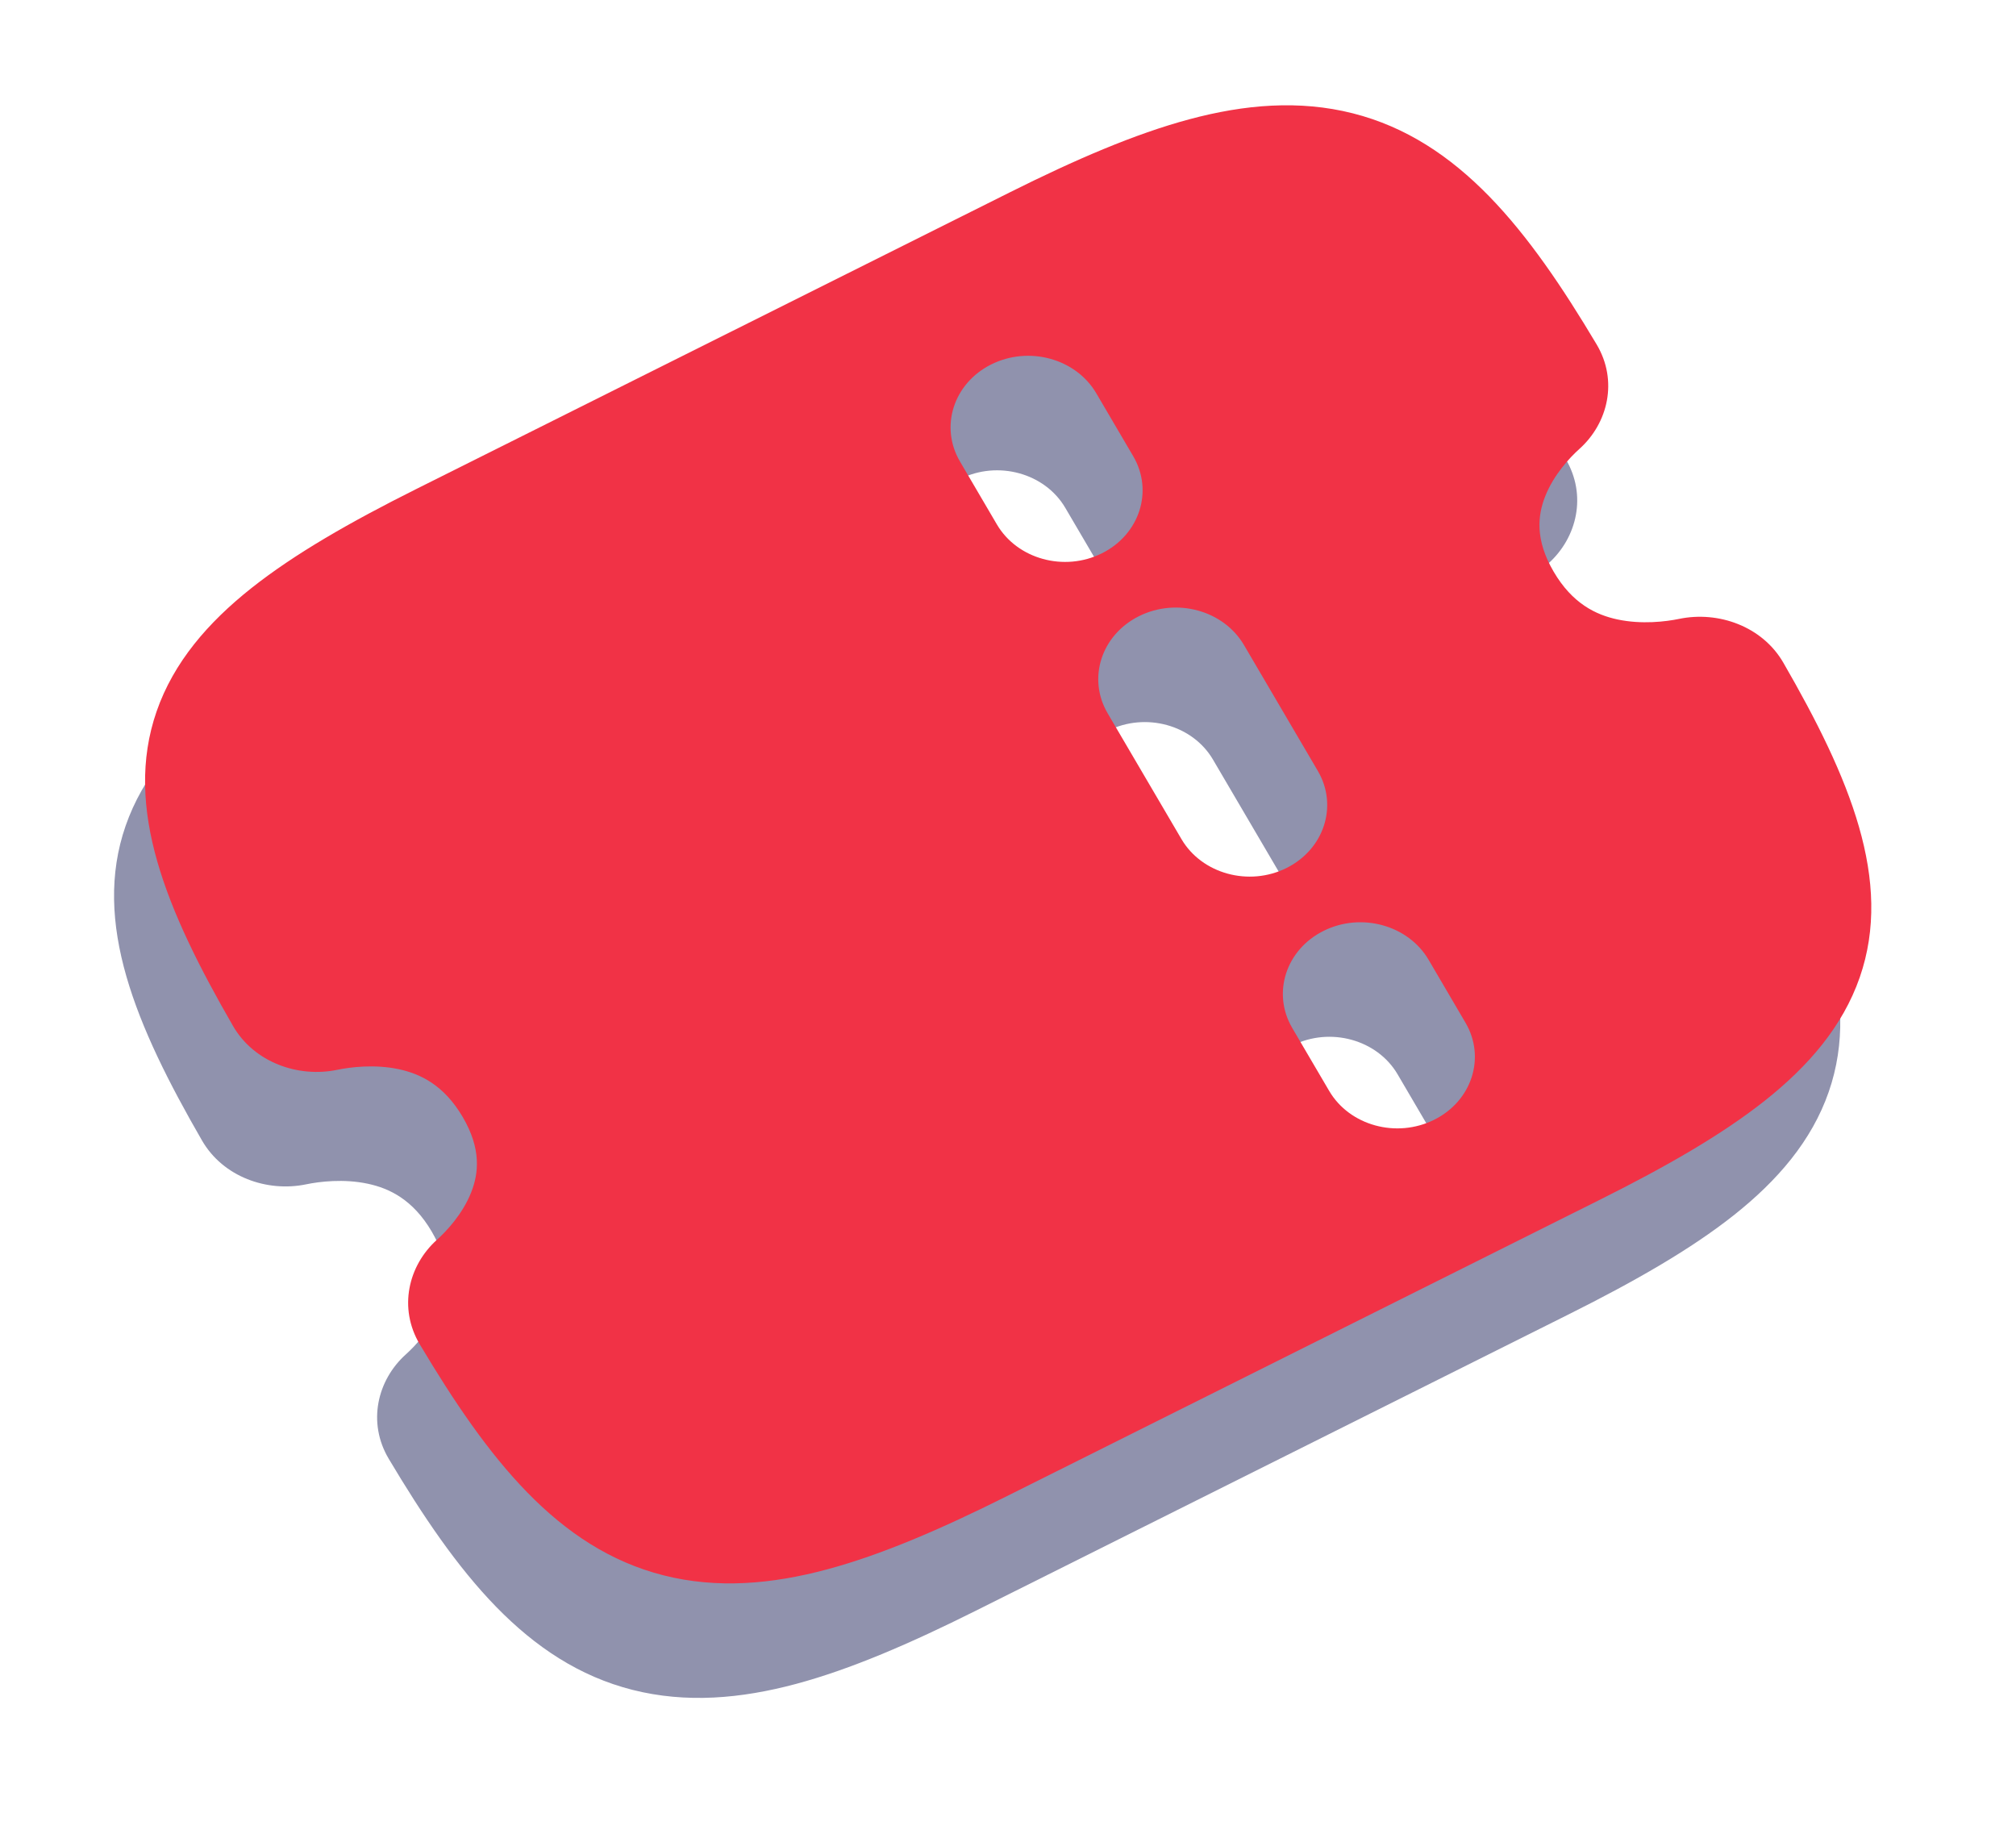 <svg width="65" height="59" viewBox="0 0 65 59" fill="none" xmlns="http://www.w3.org/2000/svg">
<path fill-rule="evenodd" clip-rule="evenodd" d="M12.415 19.46C10.293 20.521 8.496 21.549 7.108 22.649C5.702 23.764 4.599 25.043 4.05 26.623C2.968 29.74 4.379 33.07 6.513 36.766C7.192 37.942 8.613 38.441 9.873 38.179C10.292 38.092 11.08 37.992 11.867 38.162C12.553 38.31 13.314 38.67 13.919 39.701C14.523 40.731 14.434 41.516 14.193 42.127C13.917 42.828 13.395 43.383 13.088 43.659C12.162 44.49 11.838 45.861 12.534 47.028C14.721 50.698 16.971 53.608 20.391 54.476C22.124 54.915 23.887 54.762 25.668 54.284C27.424 53.813 29.339 52.986 31.462 51.925L50.596 42.362C52.719 41.301 54.516 40.273 55.904 39.173C57.31 38.058 58.413 36.779 58.962 35.199C60.044 32.081 58.633 28.752 56.499 25.056C55.82 23.88 54.399 23.381 53.139 23.642C52.72 23.73 51.932 23.829 51.145 23.66C50.458 23.511 49.697 23.152 49.093 22.121C48.489 21.091 48.578 20.306 48.819 19.695C49.095 18.994 49.616 18.439 49.924 18.163C50.85 17.332 51.174 15.961 50.478 14.793C48.291 11.123 46.041 8.213 42.621 7.346C40.888 6.906 39.124 7.06 37.344 7.538C35.588 8.009 33.673 8.836 31.55 9.897L12.415 19.46ZM34.347 16.371C33.69 15.25 32.173 14.834 30.959 15.44C29.744 16.047 29.293 17.448 29.951 18.568L31.141 20.597C31.799 21.718 33.316 22.134 34.53 21.528C35.744 20.921 36.195 19.52 35.538 18.4L34.347 16.371ZM41.672 33.702C42.886 33.095 44.404 33.512 45.061 34.632L46.251 36.661C46.909 37.782 46.458 39.182 45.243 39.789C44.029 40.396 42.512 39.98 41.855 38.859L40.664 36.83C40.007 35.709 40.458 34.309 41.672 33.702ZM39.109 24.487C38.452 23.366 36.934 22.95 35.72 23.557C34.506 24.163 34.055 25.564 34.712 26.684L37.093 30.743C37.751 31.863 39.268 32.28 40.482 31.673C41.696 31.066 42.147 29.666 41.49 28.545L39.109 24.487Z" fill="#9092AD"/>
<path fill-rule="evenodd" clip-rule="evenodd" d="M13.415 15.768C11.293 16.829 9.496 17.857 8.108 18.957C6.702 20.072 5.599 21.351 5.05 22.931C3.968 26.049 5.379 29.378 7.513 33.074C8.192 34.25 9.613 34.749 10.873 34.488C11.292 34.401 12.08 34.3 12.867 34.47C13.553 34.619 14.314 34.978 14.919 36.009C15.523 37.039 15.434 37.824 15.193 38.435C14.917 39.136 14.395 39.691 14.088 39.967C13.162 40.798 12.838 42.169 13.534 43.337C15.721 47.006 17.971 49.916 21.391 50.784C23.124 51.224 24.887 51.07 26.668 50.592C28.424 50.121 30.339 49.294 32.462 48.233L51.596 38.67C53.719 37.609 55.516 36.581 56.904 35.481C58.31 34.366 59.413 33.087 59.962 31.507C61.044 28.39 59.633 25.06 57.499 21.364C56.82 20.188 55.399 19.689 54.139 19.951C53.72 20.038 52.932 20.137 52.145 19.968C51.458 19.82 50.697 19.46 50.093 18.429C49.489 17.399 49.578 16.614 49.819 16.003C50.095 15.302 50.616 14.747 50.924 14.471C51.85 13.64 52.174 12.269 51.478 11.102C49.291 7.432 47.041 4.521 43.621 3.654C41.888 3.215 40.124 3.368 38.344 3.846C36.588 4.317 34.673 5.144 32.55 6.205L13.415 15.768ZM35.347 12.679C34.69 11.558 33.173 11.142 31.959 11.748C30.744 12.355 30.293 13.756 30.951 14.876L32.141 16.905C32.798 18.026 34.316 18.443 35.53 17.836C36.744 17.229 37.195 15.829 36.538 14.708L35.347 12.679ZM42.672 30.01C43.886 29.403 45.404 29.82 46.061 30.941L47.251 32.97C47.909 34.09 47.458 35.491 46.243 36.097C45.029 36.704 43.512 36.288 42.855 35.167L41.664 33.138C41.007 32.017 41.458 30.617 42.672 30.01ZM40.109 20.795C39.452 19.674 37.934 19.258 36.72 19.865C35.506 20.472 35.055 21.872 35.712 22.993L38.093 27.051C38.751 28.171 40.268 28.588 41.482 27.981C42.696 27.374 43.147 25.974 42.49 24.853L40.109 20.795Z" fill="#F13246"/>
</svg>
